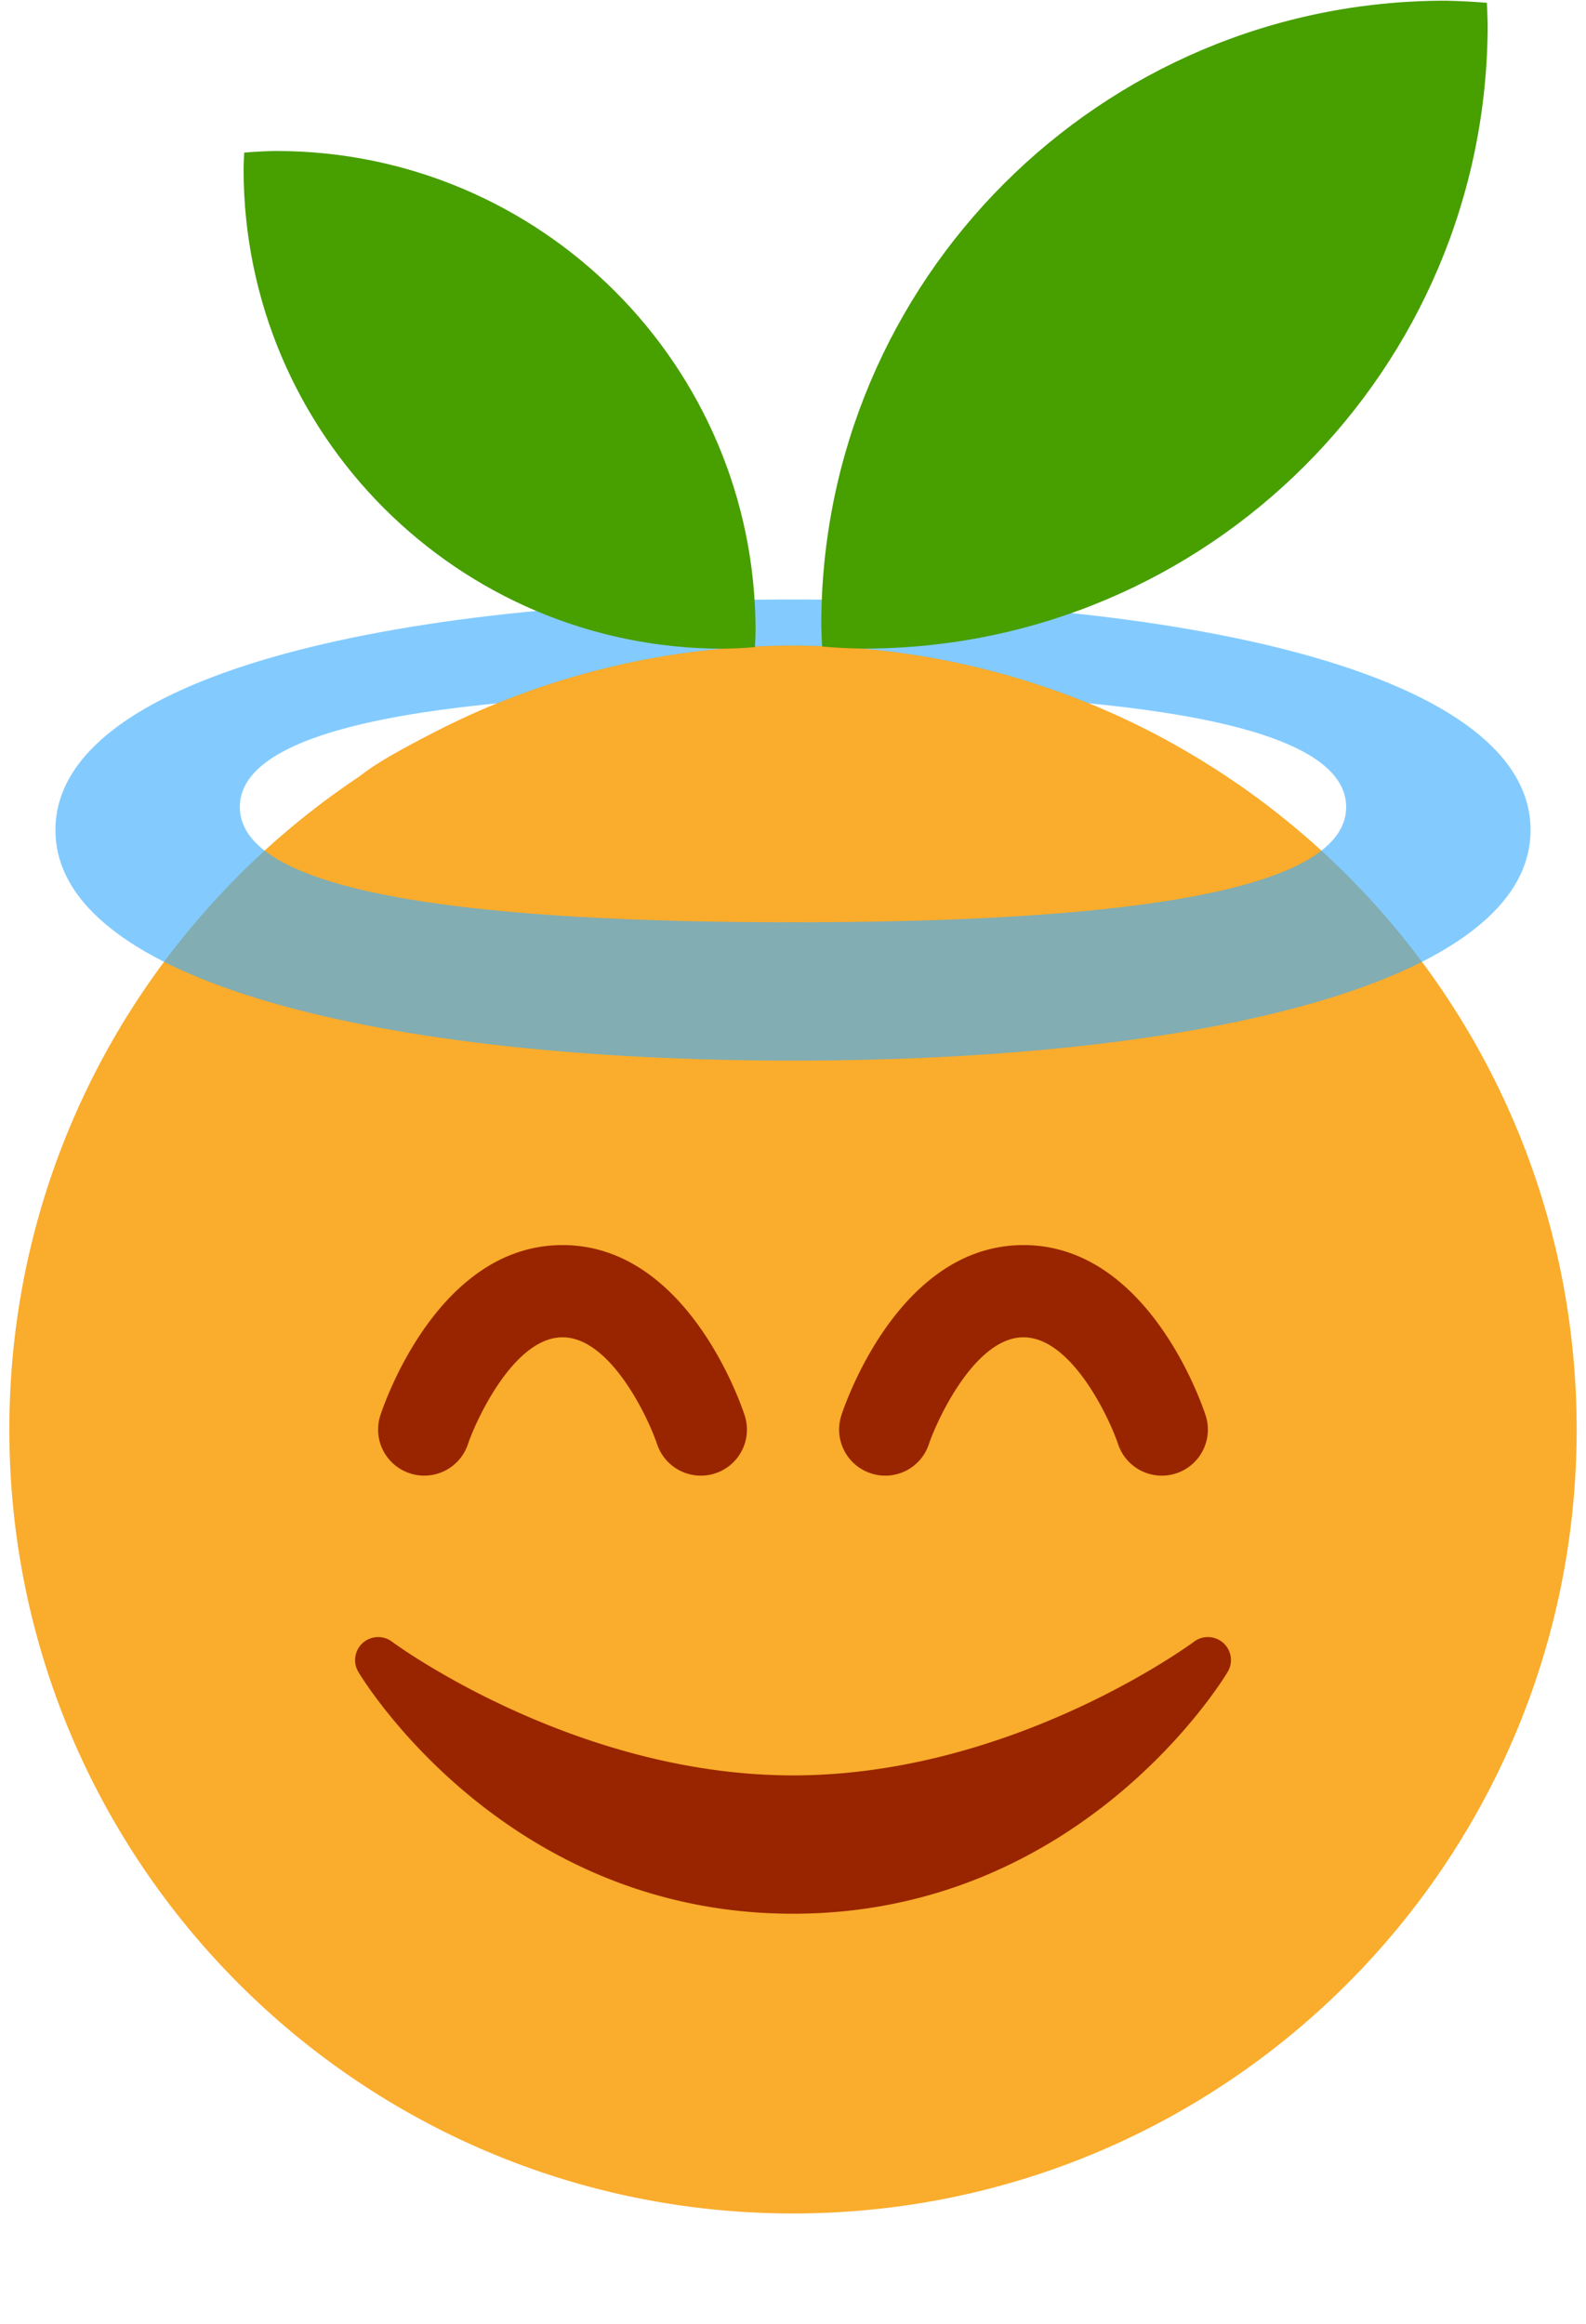 <svg xmlns="http://www.w3.org/2000/svg" viewBox="0 0 42.5 63" width="19" height="27.833"><path d="M42.5 38.75C42.5 50.486 32.986 60 21.25 60 9.515 60 0 50.486 0 38.75 0 27.015 9.515 17.5 21.25 17.5c11.736 0 21.25 9.515 21.25 21.25" fill="#faac2c"/><path d="M32.919 44.536a.626.626 0 00-.794-.036c-.049.036-4.902 3.625-10.875 3.625-5.957 0-10.828-3.589-10.875-3.625a.625.625 0 00-.911.821c.161.269 4.021 6.554 11.786 6.554s11.626-6.285 11.786-6.554a.623.623 0 00-.117-.785" fill="#992500"/><path d="M21.25 25c-8.284 0-15-.709-15-3.125s6.716-3.125 15-3.125c8.284 0 15 .709 15 3.125S29.534 25 21.25 25m0-8.75c-11.045 0-20 2.107-20 6.25 0 4.141 8.955 6.25 20 6.25s20-2.109 20-6.25c0-4.143-8.955-6.25-20-6.25" fill="#3daeff" fill-opacity=".64"/><path d="M11.719 23.828c-4.246-1.655-3.125-2.489-.078-4.037a21.16 21.16 0 019.609-2.29c3.616 0 7.02.902 10.001 2.496.869.465 1.79 1.106 2.655 1.682" fill="#faac2c"/><path d="M31.25 40a1.249 1.249 0 01-1.185-.855c-.254-.749-1.274-2.895-2.565-2.895-1.328 0-2.361 2.284-2.565 2.895a1.245 1.245 0 01-1.58.79 1.248 1.248 0 01-.79-1.58c.156-.471 1.629-4.605 4.935-4.605 3.306 0 4.779 4.134 4.935 4.605A1.248 1.248 0 0131.25 40m-12.5 0a1.251 1.251 0 01-1.186-.855c-.254-.749-1.272-2.895-2.564-2.895-1.328 0-2.36 2.284-2.564 2.895a1.248 1.248 0 01-1.581.79 1.248 1.248 0 01-.791-1.58c.157-.471 1.63-4.605 4.936-4.605s4.779 4.134 4.936 4.605A1.248 1.248 0 0118.75 40" fill="#992500"/><path d="M38.94.019c-9.347.001-16.925 7.58-16.923 16.926.004.194.011.388.021.58.372.033.747.051 1.122.056 9.347.002 16.926-7.577 16.927-16.925V.654c-.006-.193-.011-.385-.021-.578-.373-.03-.75-.05-1.125-.057zM7.235 4.093c7.18 0 13 5.822 13 13.002-.004.15-.008.298-.017.446-.287.025-.576.038-.863.043-7.182.001-13.003-5.82-13.003-13V4.58c.003-.148.008-.296.016-.443.29-.025.577-.04.867-.045z" fill="#479F00"/></svg>